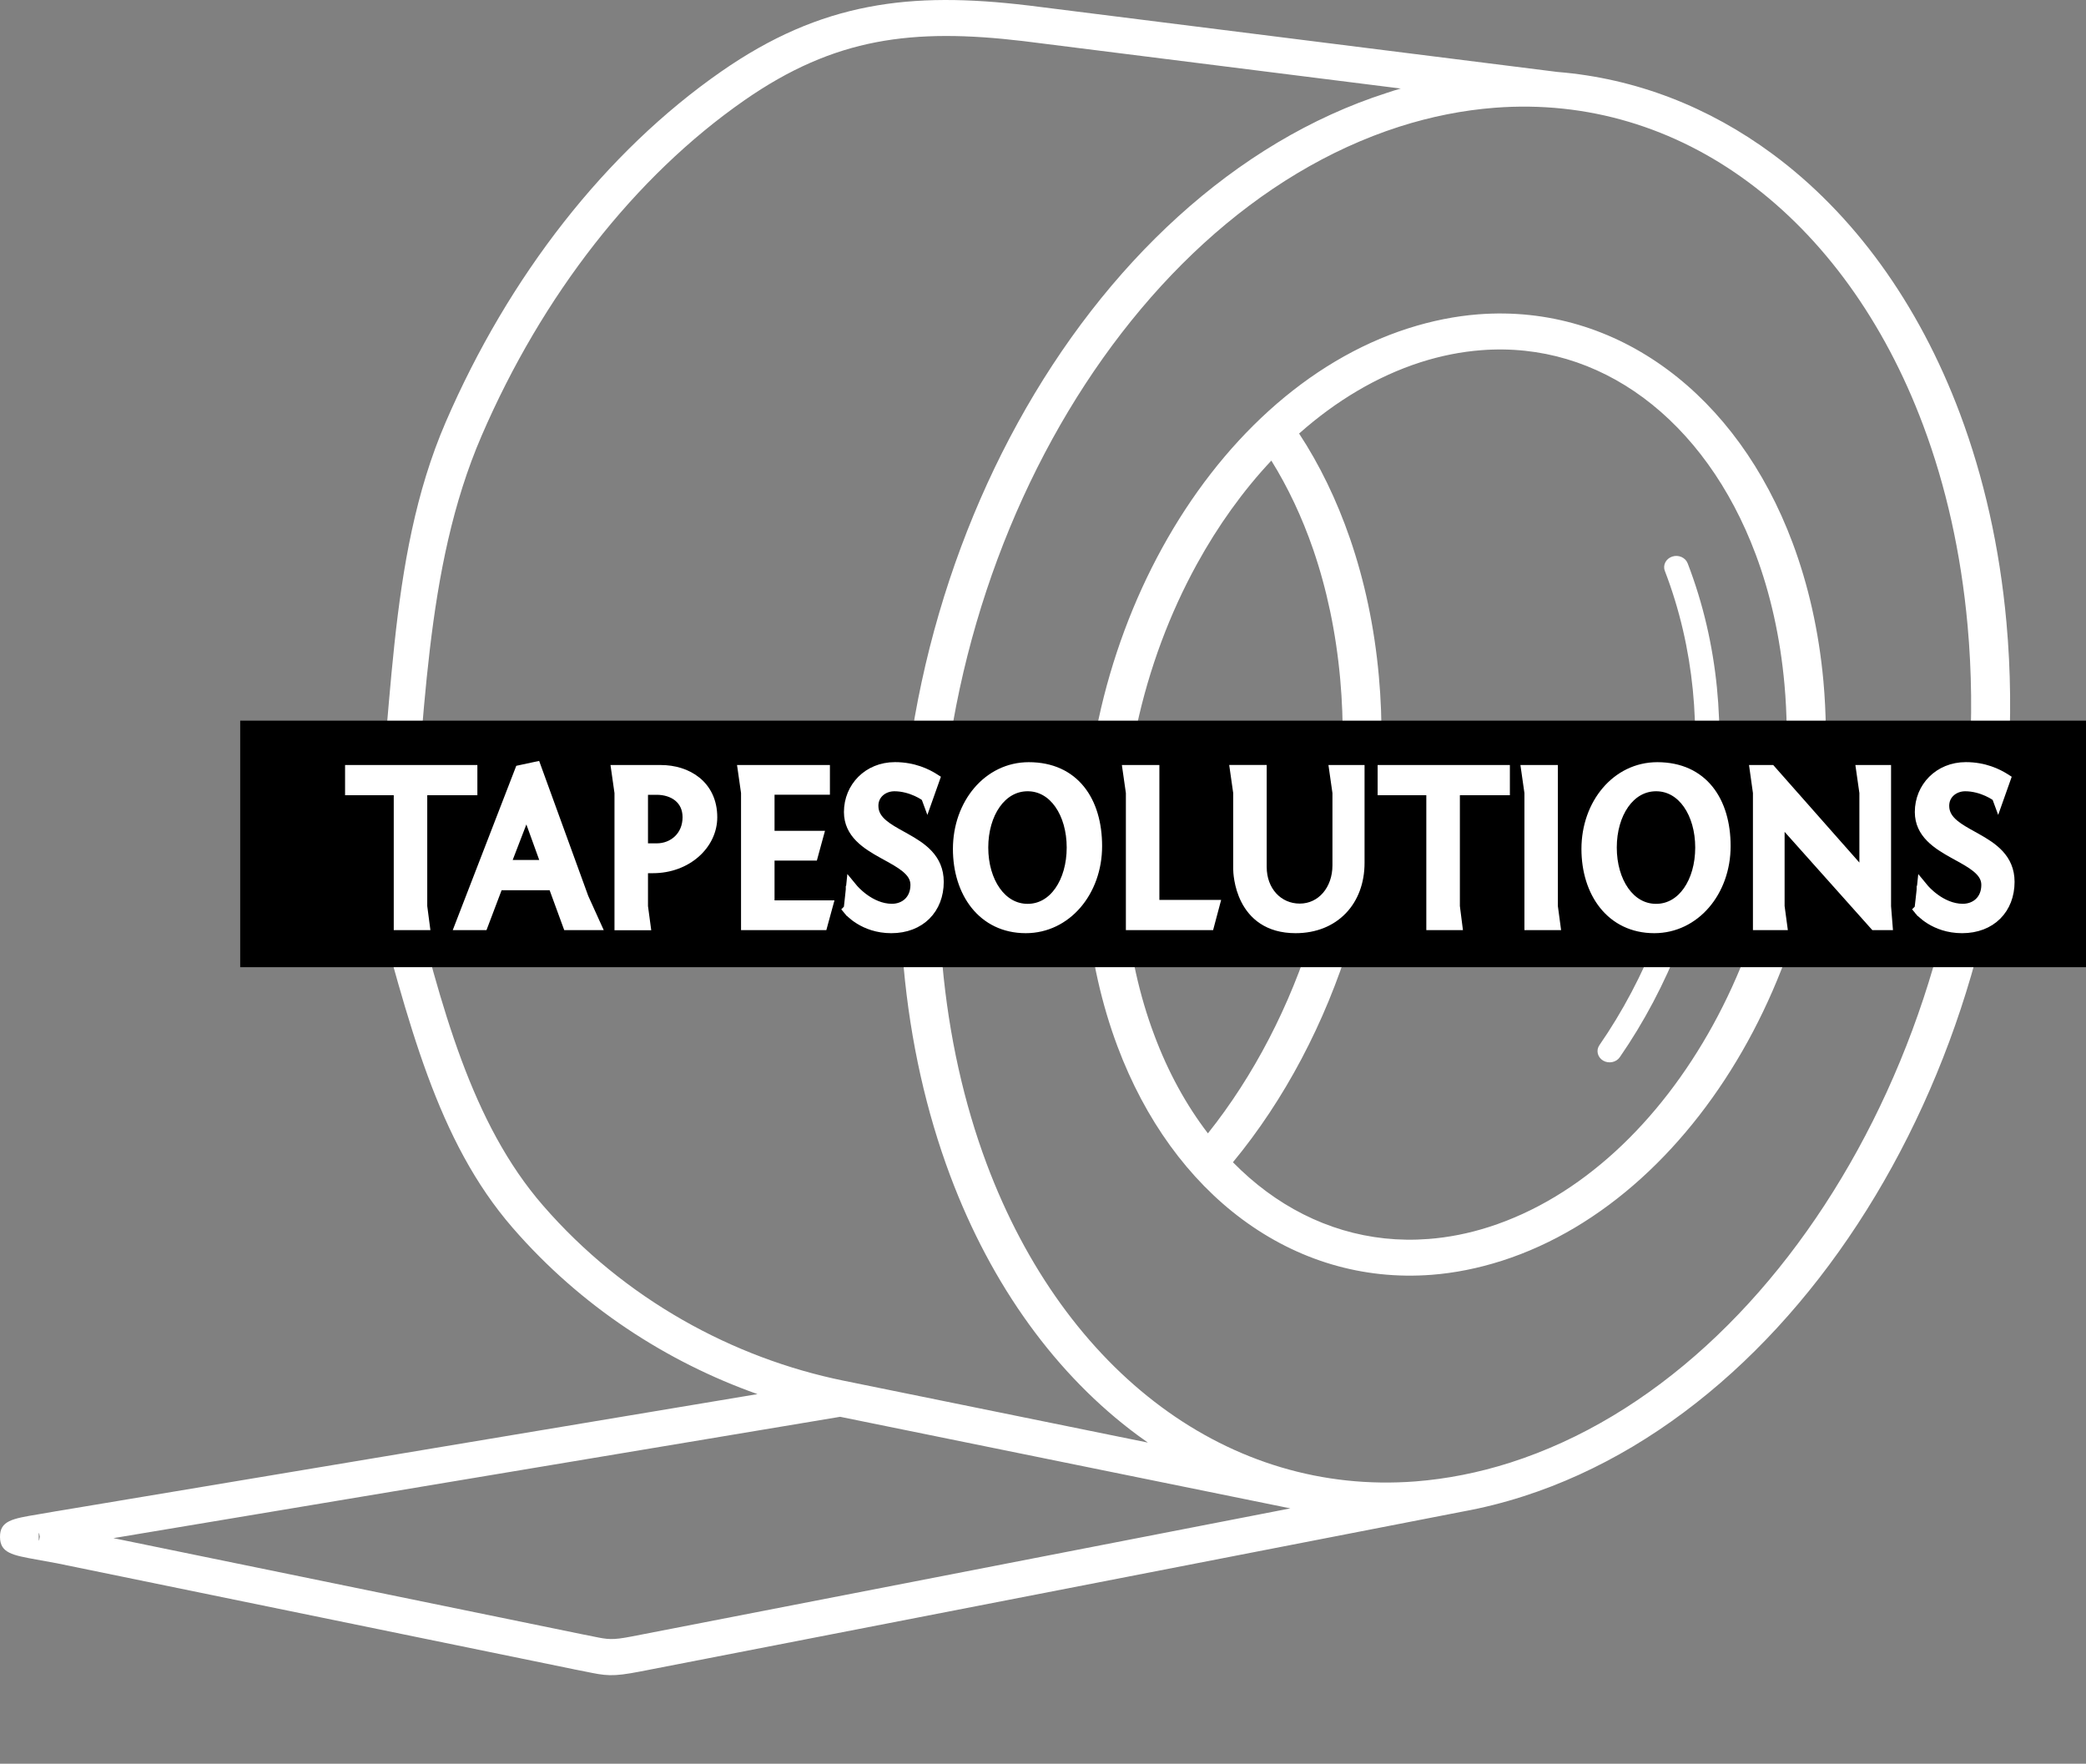 <?xml version="1.0" encoding="UTF-8"?> <svg xmlns="http://www.w3.org/2000/svg" width="330" height="279" viewBox="0 0 330 279" fill="none"><rect x="0" y="0" width="330" height="279" fill="#808080" stroke="none"/><path d="M236.427 17.048C231.479 17.434 226.453 18.416 221.384 20.034C198.933 27.237 179.594 45.595 166.473 69.459C153.265 93.499 146.413 123.061 149.073 152.445C150.117 163.971 152.526 174.578 156.073 184.067C162.273 200.623 171.916 213.83 183.742 222.579C195.394 231.199 209.202 235.48 223.914 234.346C228.862 233.959 233.897 232.977 238.957 231.36C261.409 224.164 280.739 205.806 293.86 181.935C307.077 157.886 313.92 128.324 311.268 98.948C310.225 87.423 307.816 76.815 304.26 67.326C298.068 50.762 288.417 37.563 276.591 28.814C264.948 20.187 251.14 15.905 236.427 17.048ZM221.593 14.005L161.847 6.496C153.16 5.466 145.665 5.321 138.596 6.682C131.587 8.034 124.909 10.891 117.762 15.865C100.388 27.953 85.771 46.754 76.206 68.895C66.998 90.183 67.365 114.5 64.694 138.956C69.841 159.5 74.615 177.701 85.902 190.699C98.814 205.573 116.04 214.86 133.448 218.41L181.594 228.205C181.038 227.818 180.481 227.416 179.933 227.014C167.221 217.605 156.882 203.512 150.3 185.927C146.569 175.955 144.039 164.88 142.952 152.928C140.204 122.473 147.3 91.825 161.012 66.891C174.82 41.78 195.368 22.392 219.402 14.69C220.123 14.44 220.862 14.215 221.593 14.005ZM191.089 179.287C198.341 170.184 204.08 159.142 207.776 147.117C211.619 134.578 213.237 120.984 212.019 107.439C211.35 100.01 209.88 93.137 207.741 86.916C205.976 81.797 203.75 77.089 201.124 72.863C196.654 77.62 192.689 83.157 189.342 89.242C180.751 104.864 176.307 124.067 178.038 143.158C178.716 150.643 180.272 157.524 182.577 163.665C184.777 169.58 187.663 174.82 191.089 179.287ZM205.515 68.582C208.741 73.491 211.454 79.069 213.567 85.201C215.863 91.874 217.428 99.165 218.132 106.964C219.419 121.186 217.715 135.463 213.671 148.647C209.611 161.87 203.193 173.999 195.046 183.858C196.724 185.564 198.498 187.118 200.359 188.494C207.793 193.991 216.593 196.719 225.967 195.995C229.132 195.754 232.349 195.126 235.575 194.088C250.027 189.452 262.504 177.589 270.991 162.144C279.573 146.522 284.017 127.318 282.295 108.228C281.617 100.743 280.052 93.861 277.756 87.721C273.756 77.032 267.548 68.525 259.948 62.899C252.513 57.402 243.714 54.666 234.331 55.398C231.166 55.64 227.949 56.276 224.723 57.306C217.81 59.535 211.324 63.431 205.515 68.582ZM263.374 90.312C263.017 89.386 263.548 88.372 264.548 88.042C265.548 87.713 266.643 88.203 266.991 89.129C271.904 101.902 272.991 115.503 271.2 128.526C269.243 142.715 263.861 156.228 256.252 167.23C255.687 168.059 254.505 168.301 253.609 167.778C252.722 167.246 252.453 166.152 253.026 165.331C260.339 154.755 265.513 141.749 267.4 128.083C269.122 115.592 268.078 102.546 263.374 90.312ZM6.122 243.11C6.13 244.076 6.183 243.738 6.296 243.086C6.174 242.45 6.113 242.136 6.122 243.11ZM132.909 224.124L17.939 243.319L92.041 258.515C92.615 258.627 93.275 258.756 93.858 258.877C96.171 259.352 96.814 259.481 99.997 258.861L204.132 238.611L132.909 224.124ZM231.462 239.102L101.249 264.422C96.806 265.283 95.884 265.098 92.545 264.414C92.102 264.326 91.597 264.221 90.823 264.076L90.771 264.06L8.956 247.287C8.148 247.134 6.852 246.901 5.774 246.708C1.957 246.016 0.026 245.67 0 243.15C-0.026 240.567 1.948 240.237 5.948 239.569C6.583 239.464 7.339 239.336 8.983 239.046H9.009L119.831 220.535C105.501 215.456 91.901 206.667 81.119 194.249C69.111 180.413 64.694 162 58.572 139.423C62.411 114 60.963 88.863 70.511 66.771C80.484 43.696 95.806 24.034 114.092 11.317C122.005 5.812 129.474 2.633 137.352 1.112C145.161 -0.401 153.291 -0.256 162.647 0.863H162.673L246.383 11.382C258.765 12.388 270.339 16.911 280.434 24.38C293.156 33.788 303.486 47.881 310.077 65.475C313.807 75.447 316.337 86.513 317.416 98.473C320.163 128.92 313.068 159.568 299.355 184.51C285.556 209.621 265 229.01 240.966 236.712C237.757 237.742 234.592 238.531 231.462 239.102ZM222.758 51.946C226.532 50.738 230.245 50.006 233.862 49.724C244.835 48.879 255.131 52.058 263.8 58.473C272.295 64.758 279.2 74.151 283.582 85.869C286.06 92.493 287.738 99.833 288.46 107.753C290.277 127.914 285.582 148.204 276.504 164.719C267.33 181.403 253.644 194.297 237.601 199.44C233.827 200.647 230.114 201.38 226.497 201.661C215.515 202.506 205.228 199.327 196.559 192.913C188.063 186.627 181.168 177.234 176.777 165.516C174.299 158.892 172.612 151.552 171.899 143.632C170.073 123.471 174.777 103.181 183.855 86.674C193.029 69.982 206.715 57.088 222.758 51.946Z" fill="white"></path><path d="M330 114H38V153H330V114Z" fill="black"></path><path d="M55.09 124.8V125.3H55.59H62.79V146.14V146.64H63.29H66.95H67.52L67.446 146.075L67.09 143.357V125.3H74.52H75.02V124.8V122.02V121.52H74.52H55.59H55.09V122.02V124.8Z" fill="white" stroke="white"></path><path d="M83.285 128.988L86.017 136.539H80.378L83.285 128.988ZM72.614 145.959L72.351 146.639H73.08H76.27H76.615L76.738 146.316L79.005 140.329H87.301L89.49 146.311L89.611 146.639H89.96H93.96H94.736L94.415 145.933L92.593 141.91L85.12 121.358L84.971 120.949L84.545 121.04L82.305 121.52L82.041 121.577L81.944 121.829L72.614 145.959Z" fill="white" stroke="white"></path><path d="M97.731 121.52H97.154L97.236 122.09L97.71 125.425V146.15V146.65H98.21H101.88H102.452L102.376 146.083L102.01 143.366V137.63H103.3C108.796 137.63 112.97 133.793 112.97 129.28C112.97 126.659 111.934 124.699 110.337 123.405C108.753 122.122 106.654 121.52 104.55 121.52H97.731ZM102.01 133.91V125.23H103.89C105.156 125.23 106.31 125.59 107.136 126.263C107.95 126.927 108.48 127.92 108.48 129.28C108.48 132.13 106.348 133.91 103.89 133.91H102.01Z" fill="white" stroke="white"></path><path d="M117.73 146.14V146.64H118.23H129.96H130.342L130.442 146.271L131.182 143.561L131.355 142.93H130.7H122.03V135.64H128.46H128.842L128.942 135.271L129.682 132.561L129.855 131.93H129.2H122.03V125.22H130.29H130.79V124.72V122.02V121.52H130.29H117.75H117.173L117.255 122.09L117.73 125.415V146.14Z" fill="white" stroke="white"></path><path d="M134.016 143.339C134 143.474 133.986 143.586 133.975 143.668L133.764 143.879L134.054 144.229L134.439 143.911C134.054 144.229 134.054 144.229 134.054 144.229L134.055 144.23L134.056 144.231L134.058 144.234L134.065 144.243C134.072 144.25 134.08 144.259 134.09 144.271C134.111 144.295 134.141 144.328 134.18 144.37C134.257 144.452 134.371 144.567 134.519 144.703C134.816 144.975 135.256 145.334 135.837 145.691C137 146.408 138.73 147.121 140.999 147.121C143.353 147.121 145.311 146.338 146.682 144.971C148.053 143.604 148.799 141.691 148.799 139.501C148.799 135.595 145.947 133.78 143.374 132.337C143.17 132.222 142.968 132.11 142.769 132C141.679 131.396 140.677 130.841 139.897 130.185C138.997 129.429 138.459 128.594 138.459 127.471C138.459 125.705 139.951 124.671 141.489 124.671C142.787 124.671 143.998 125.048 144.9 125.455C145.349 125.658 145.714 125.865 145.966 126.028C146.093 126.111 146.186 126.179 146.244 126.226C146.248 126.229 146.251 126.232 146.254 126.234L146.699 127.441L147.161 126.138L148.111 123.458L148.244 123.082L147.907 122.868C146.766 122.146 144.614 121.061 141.579 121.061C137.163 121.061 134.009 124.394 134.009 128.451C134.009 132.03 136.935 133.829 139.526 135.27C139.725 135.38 139.921 135.489 140.115 135.595C141.233 136.211 142.268 136.78 143.071 137.431C143.999 138.183 144.529 138.974 144.529 139.971C144.529 141.13 144.12 141.994 143.509 142.57C142.892 143.152 142.037 143.471 141.099 143.471C139.431 143.471 137.958 142.726 136.88 141.95C136.345 141.564 135.917 141.178 135.624 140.889C135.478 140.745 135.366 140.626 135.292 140.543C135.254 140.502 135.227 140.471 135.209 140.45L135.189 140.427L135.185 140.422L135.185 140.422L135.185 140.422L135.185 140.422L135.184 140.422L134.424 139.501L134.302 140.69L134.799 140.741L134.302 140.69L134.302 140.69L134.302 140.69L134.302 140.692L134.301 140.699L134.298 140.725L134.288 140.824L134.252 141.178C134.221 141.472 134.18 141.864 134.137 142.257C134.095 142.65 134.051 143.043 134.016 143.339ZM146.293 126.269C146.301 126.278 146.299 126.276 146.29 126.266C146.291 126.267 146.292 126.268 146.293 126.269Z" fill="white" stroke="white"></path><path d="M155.84 134.07C155.84 131.423 156.544 129.054 157.74 127.361C158.93 125.676 160.596 124.67 162.57 124.67C164.538 124.67 166.191 125.675 167.37 127.36C168.555 129.052 169.25 131.422 169.25 134.07C169.25 136.724 168.555 139.096 167.37 140.79C166.191 142.476 164.538 143.48 162.57 143.48C160.601 143.48 158.935 142.475 157.743 140.788C156.546 139.094 155.84 136.722 155.84 134.07ZM162.75 121.07C156.134 121.07 151.25 127.02 151.25 134.3C151.25 137.779 152.23 140.977 154.108 143.316C155.995 145.666 158.768 147.12 162.27 147.12C168.893 147.12 173.85 141.185 173.85 133.85C173.85 130.259 172.951 127.066 171.094 124.76C169.225 122.44 166.426 121.07 162.75 121.07Z" fill="white" stroke="white"></path><path d="M178.611 146.14V146.64H179.111H191.141H191.525L191.624 146.268L192.364 143.488L192.531 142.86H191.881H182.911V122.02V121.52H182.411H178.631H178.054L178.136 122.09L178.611 125.415V146.14Z" fill="white" stroke="white"></path><path d="M199.889 122.01V121.51H199.389H195.609H195.033L195.114 122.08L195.589 125.415V137.45C195.589 137.775 195.646 140.161 196.836 142.484C197.434 143.652 198.325 144.817 199.649 145.688C200.977 146.561 202.71 147.12 204.959 147.12C208.09 147.12 210.702 146.03 212.532 144.134C214.359 142.241 215.369 139.58 215.369 136.5V122.02V121.52H214.869H211.309H210.733L210.814 122.09L211.289 125.425V136.9C211.289 140.591 208.912 143.44 205.619 143.44C202.346 143.44 199.889 140.806 199.889 137.15V122.01Z" fill="white" stroke="white"></path><path d="M218.439 124.8V125.3H218.939H226.139V146.14V146.64H226.639H230.299H230.867L230.795 146.076L230.449 143.358V125.3H237.859H238.359V124.8V122.02V121.52H237.859H218.939H218.439V122.02V124.8Z" fill="white" stroke="white"></path><path d="M245.95 122.02V121.52H245.45H241.68H241.103L241.185 122.09L241.66 125.415V146.14V146.64H242.16H245.82H246.391L246.315 146.073L245.95 143.356V122.02Z" fill="white" stroke="white"></path><path d="M255.27 134.07C255.27 131.423 255.971 129.054 257.165 127.361C258.353 125.676 260.016 124.67 261.99 124.67C263.963 124.67 265.619 125.675 266.799 127.36C267.985 129.052 268.68 131.422 268.68 134.07C268.68 136.724 267.985 139.096 266.799 140.79C265.618 142.475 263.963 143.48 261.99 143.48C260.016 143.48 258.353 142.475 257.165 140.789C255.971 139.095 255.27 136.723 255.27 134.07ZM262.18 121.07C255.563 121.07 250.68 127.02 250.68 134.3C250.68 137.779 251.657 140.977 253.533 143.316C255.419 145.666 258.192 147.12 261.7 147.12C268.312 147.12 273.28 141.185 273.28 133.85C273.28 130.259 272.381 127.066 270.524 124.76C268.655 122.44 265.856 121.07 262.18 121.07Z" fill="white" stroke="white"></path><path d="M298.66 122.02V121.52H298.16H294.67H294.093L294.175 122.09L294.65 125.415V138.022L293.955 136.99L293.936 136.963L293.915 136.939L280.445 121.689L280.295 121.52H280.07H277.84H277.265L277.345 122.089L277.81 125.414V146.14V146.64H278.31H281.69H282.262L282.185 146.073L281.82 143.356V130.013L282.483 131.015L282.503 131.046L282.527 131.073L296.277 146.473L296.426 146.64H296.65H298.38H298.921L298.878 146.1L298.66 143.37V122.02Z" fill="white" stroke="white"></path><path d="M303.418 143.338C303.402 143.473 303.387 143.585 303.376 143.668L303.165 143.878L303.454 144.228L303.84 143.911C303.454 144.228 303.454 144.228 303.454 144.229L303.454 144.229L303.455 144.23L303.458 144.233L303.465 144.242C303.471 144.249 303.479 144.259 303.49 144.27C303.511 144.294 303.541 144.328 303.579 144.369C303.657 144.451 303.769 144.566 303.918 144.702C304.214 144.974 304.653 145.333 305.234 145.691C306.396 146.408 308.126 147.121 310.4 147.121C312.753 147.121 314.712 146.338 316.083 144.971C317.454 143.604 318.2 141.691 318.2 139.501C318.2 135.595 315.347 133.78 312.774 132.337C312.57 132.222 312.368 132.11 312.169 132C311.079 131.396 310.077 130.841 309.297 130.185C308.397 129.429 307.86 128.594 307.86 127.471C307.86 125.705 309.351 124.671 310.89 124.671C312.187 124.671 313.398 125.048 314.3 125.455C314.75 125.658 315.115 125.865 315.366 126.028C315.493 126.111 315.586 126.179 315.645 126.226C315.648 126.229 315.651 126.232 315.654 126.234L316.099 127.441L316.561 126.138L317.511 123.458L317.644 123.082L317.307 122.868C316.167 122.146 314.014 121.061 310.99 121.061C306.574 121.061 303.42 124.394 303.42 128.451C303.42 132.03 306.345 133.829 308.937 135.27C309.135 135.38 309.332 135.489 309.526 135.595C310.644 136.211 311.678 136.78 312.481 137.431C313.41 138.183 313.94 138.974 313.94 139.971C313.94 141.13 313.531 141.994 312.919 142.57C312.303 143.152 311.448 143.471 310.51 143.471C308.842 143.471 307.369 142.726 306.291 141.95C305.755 141.564 305.328 141.178 305.035 140.889C304.889 140.745 304.777 140.626 304.702 140.543C304.665 140.502 304.637 140.471 304.619 140.45L304.6 140.427L304.595 140.422L304.595 140.422L304.595 140.422L304.595 140.422L304.595 140.422L303.837 139.505L303.713 140.688L304.21 140.741L303.713 140.688L303.713 140.688L303.713 140.689L303.712 140.69L303.712 140.697L303.709 140.723L303.698 140.822L303.661 141.177C303.629 141.471 303.587 141.862 303.543 142.255C303.499 142.649 303.454 143.041 303.418 143.338ZM315.693 126.269C315.702 126.278 315.699 126.276 315.69 126.266C315.691 126.267 315.692 126.268 315.693 126.269Z" fill="white" stroke="white"></path></svg> 